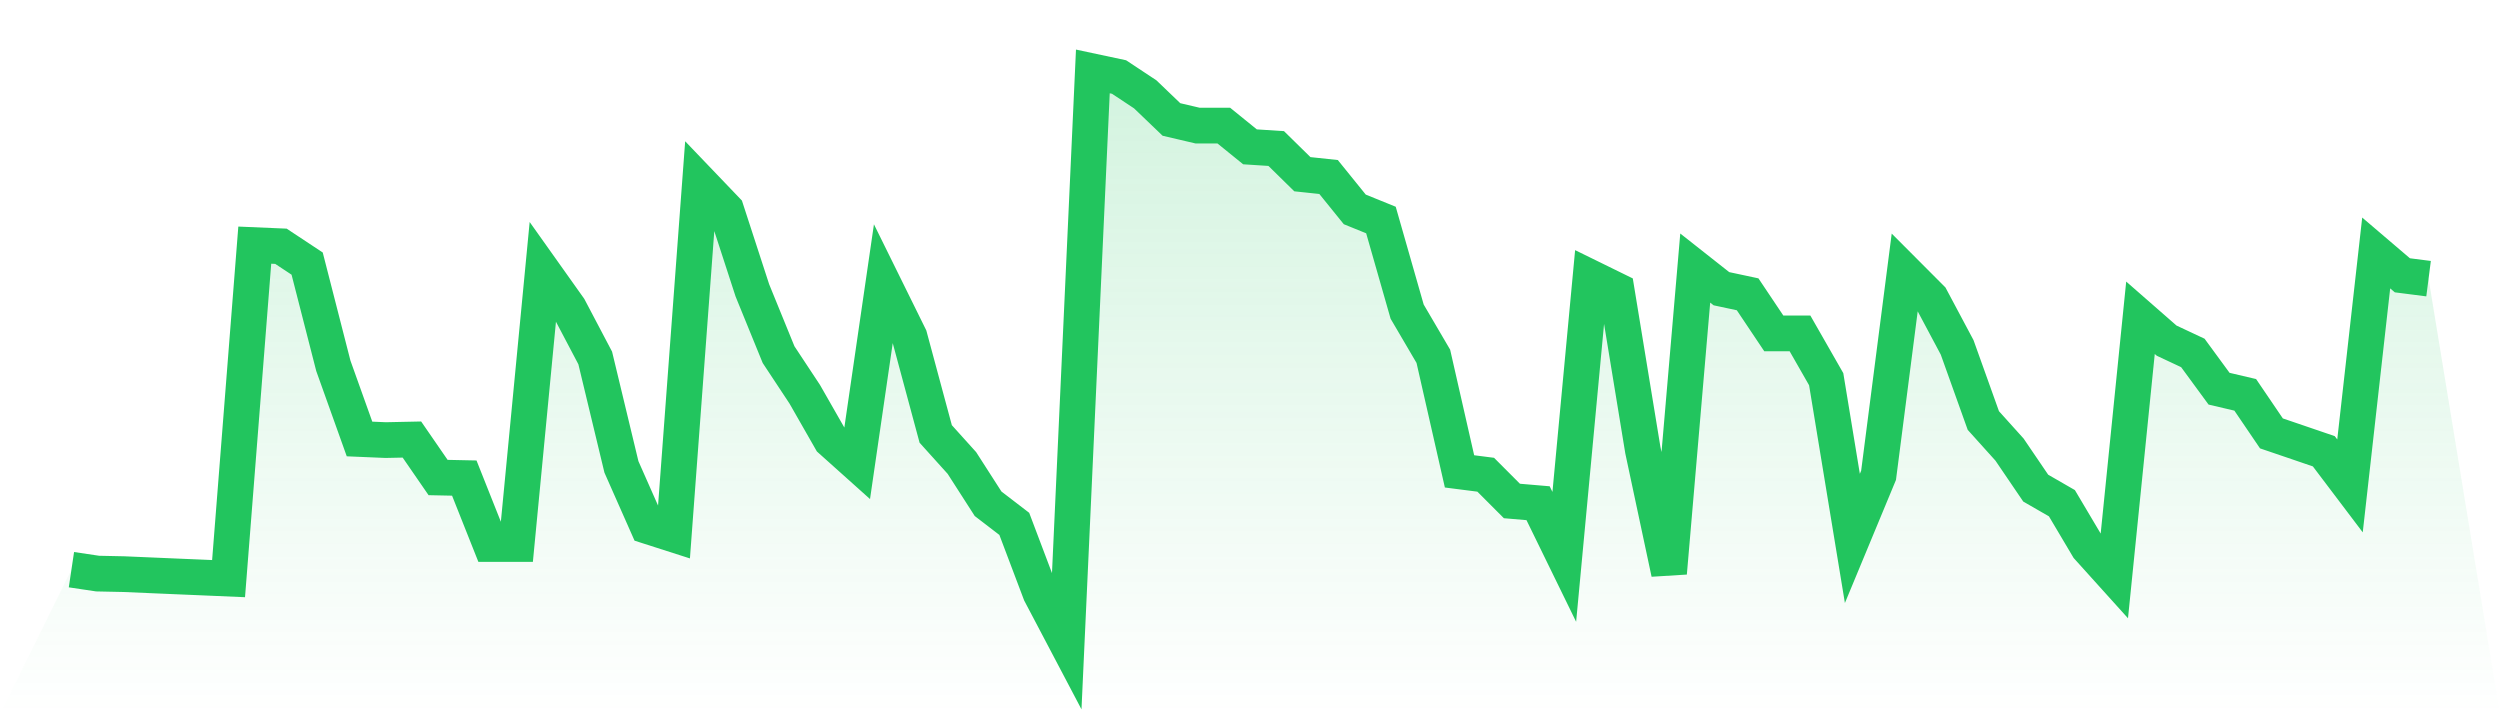 <svg viewBox="0 0 140 40" xmlns="http://www.w3.org/2000/svg">
<defs>
<linearGradient id="gradient" x1="0" x2="0" y1="0" y2="1">
<stop offset="0%" stop-color="#22c55e" stop-opacity="0.2"/>
<stop offset="100%" stop-color="#22c55e" stop-opacity="0"/>
</linearGradient>
</defs>
<path d="M4,31.902 L4,31.902 L5.467,32.121 L6.933,32.152 L8.4,32.215 L9.867,32.278 L11.333,32.34 L12.8,32.403 L14.267,13.728 L15.733,13.791 L17.2,14.761 L18.667,20.485 L20.133,24.583 L21.6,24.645 L23.067,24.614 L24.533,26.741 L26,26.772 L27.467,30.463 L28.933,30.463 L30.4,15.198 L31.867,17.263 L33.333,20.047 L34.8,26.147 L36.267,29.462 L37.733,29.932 L39.2,10.225 L40.667,11.758 L42.133,16.262 L43.6,19.859 L45.067,22.08 L46.533,24.645 L48,25.959 L49.467,15.887 L50.933,18.858 L52.4,24.301 L53.867,25.928 L55.333,28.211 L56.8,29.337 L58.267,33.216 L59.733,36 L61.2,4 L62.667,4.313 L64.133,5.283 L65.6,6.69 L67.067,7.034 L68.533,7.034 L70,8.223 L71.467,8.317 L72.933,9.756 L74.4,9.912 L75.867,11.726 L77.333,12.321 L78.8,17.451 L80.267,19.953 L81.733,26.397 L83.2,26.585 L84.667,28.055 L86.133,28.18 L87.6,31.183 L89.067,15.543 L90.533,16.262 L92,25.208 L93.467,32.09 L94.933,15.011 L96.4,16.168 L97.867,16.481 L99.333,18.671 L100.8,18.671 L102.267,21.236 L103.733,30.151 L105.2,26.616 L106.667,15.23 L108.133,16.7 L109.6,19.453 L111.067,23.55 L112.533,25.177 L114,27.335 L115.467,28.18 L116.933,30.651 L118.4,32.278 L119.867,17.795 L121.333,19.077 L122.8,19.765 L124.267,21.767 L125.733,22.111 L127.2,24.27 L128.667,24.77 L130.133,25.271 L131.6,27.21 L133.067,14.166 L134.533,15.417 L136,15.605 L140,40 L0,40 z" fill="url(#gradient)"/>
<path d="M4,31.902 L4,31.902 L5.467,32.121 L6.933,32.152 L8.4,32.215 L9.867,32.278 L11.333,32.34 L12.8,32.403 L14.267,13.728 L15.733,13.791 L17.2,14.761 L18.667,20.485 L20.133,24.583 L21.6,24.645 L23.067,24.614 L24.533,26.741 L26,26.772 L27.467,30.463 L28.933,30.463 L30.4,15.198 L31.867,17.263 L33.333,20.047 L34.8,26.147 L36.267,29.462 L37.733,29.932 L39.2,10.225 L40.667,11.758 L42.133,16.262 L43.6,19.859 L45.067,22.08 L46.533,24.645 L48,25.959 L49.467,15.887 L50.933,18.858 L52.4,24.301 L53.867,25.928 L55.333,28.211 L56.8,29.337 L58.267,33.216 L59.733,36 L61.2,4 L62.667,4.313 L64.133,5.283 L65.6,6.69 L67.067,7.034 L68.533,7.034 L70,8.223 L71.467,8.317 L72.933,9.756 L74.4,9.912 L75.867,11.726 L77.333,12.321 L78.8,17.451 L80.267,19.953 L81.733,26.397 L83.2,26.585 L84.667,28.055 L86.133,28.18 L87.6,31.183 L89.067,15.543 L90.533,16.262 L92,25.208 L93.467,32.09 L94.933,15.011 L96.4,16.168 L97.867,16.481 L99.333,18.671 L100.8,18.671 L102.267,21.236 L103.733,30.151 L105.2,26.616 L106.667,15.23 L108.133,16.7 L109.6,19.453 L111.067,23.55 L112.533,25.177 L114,27.335 L115.467,28.18 L116.933,30.651 L118.4,32.278 L119.867,17.795 L121.333,19.077 L122.8,19.765 L124.267,21.767 L125.733,22.111 L127.2,24.27 L128.667,24.77 L130.133,25.271 L131.6,27.21 L133.067,14.166 L134.533,15.417 L136,15.605" fill="none" stroke="#22c55e" stroke-width="2"/>
</svg>